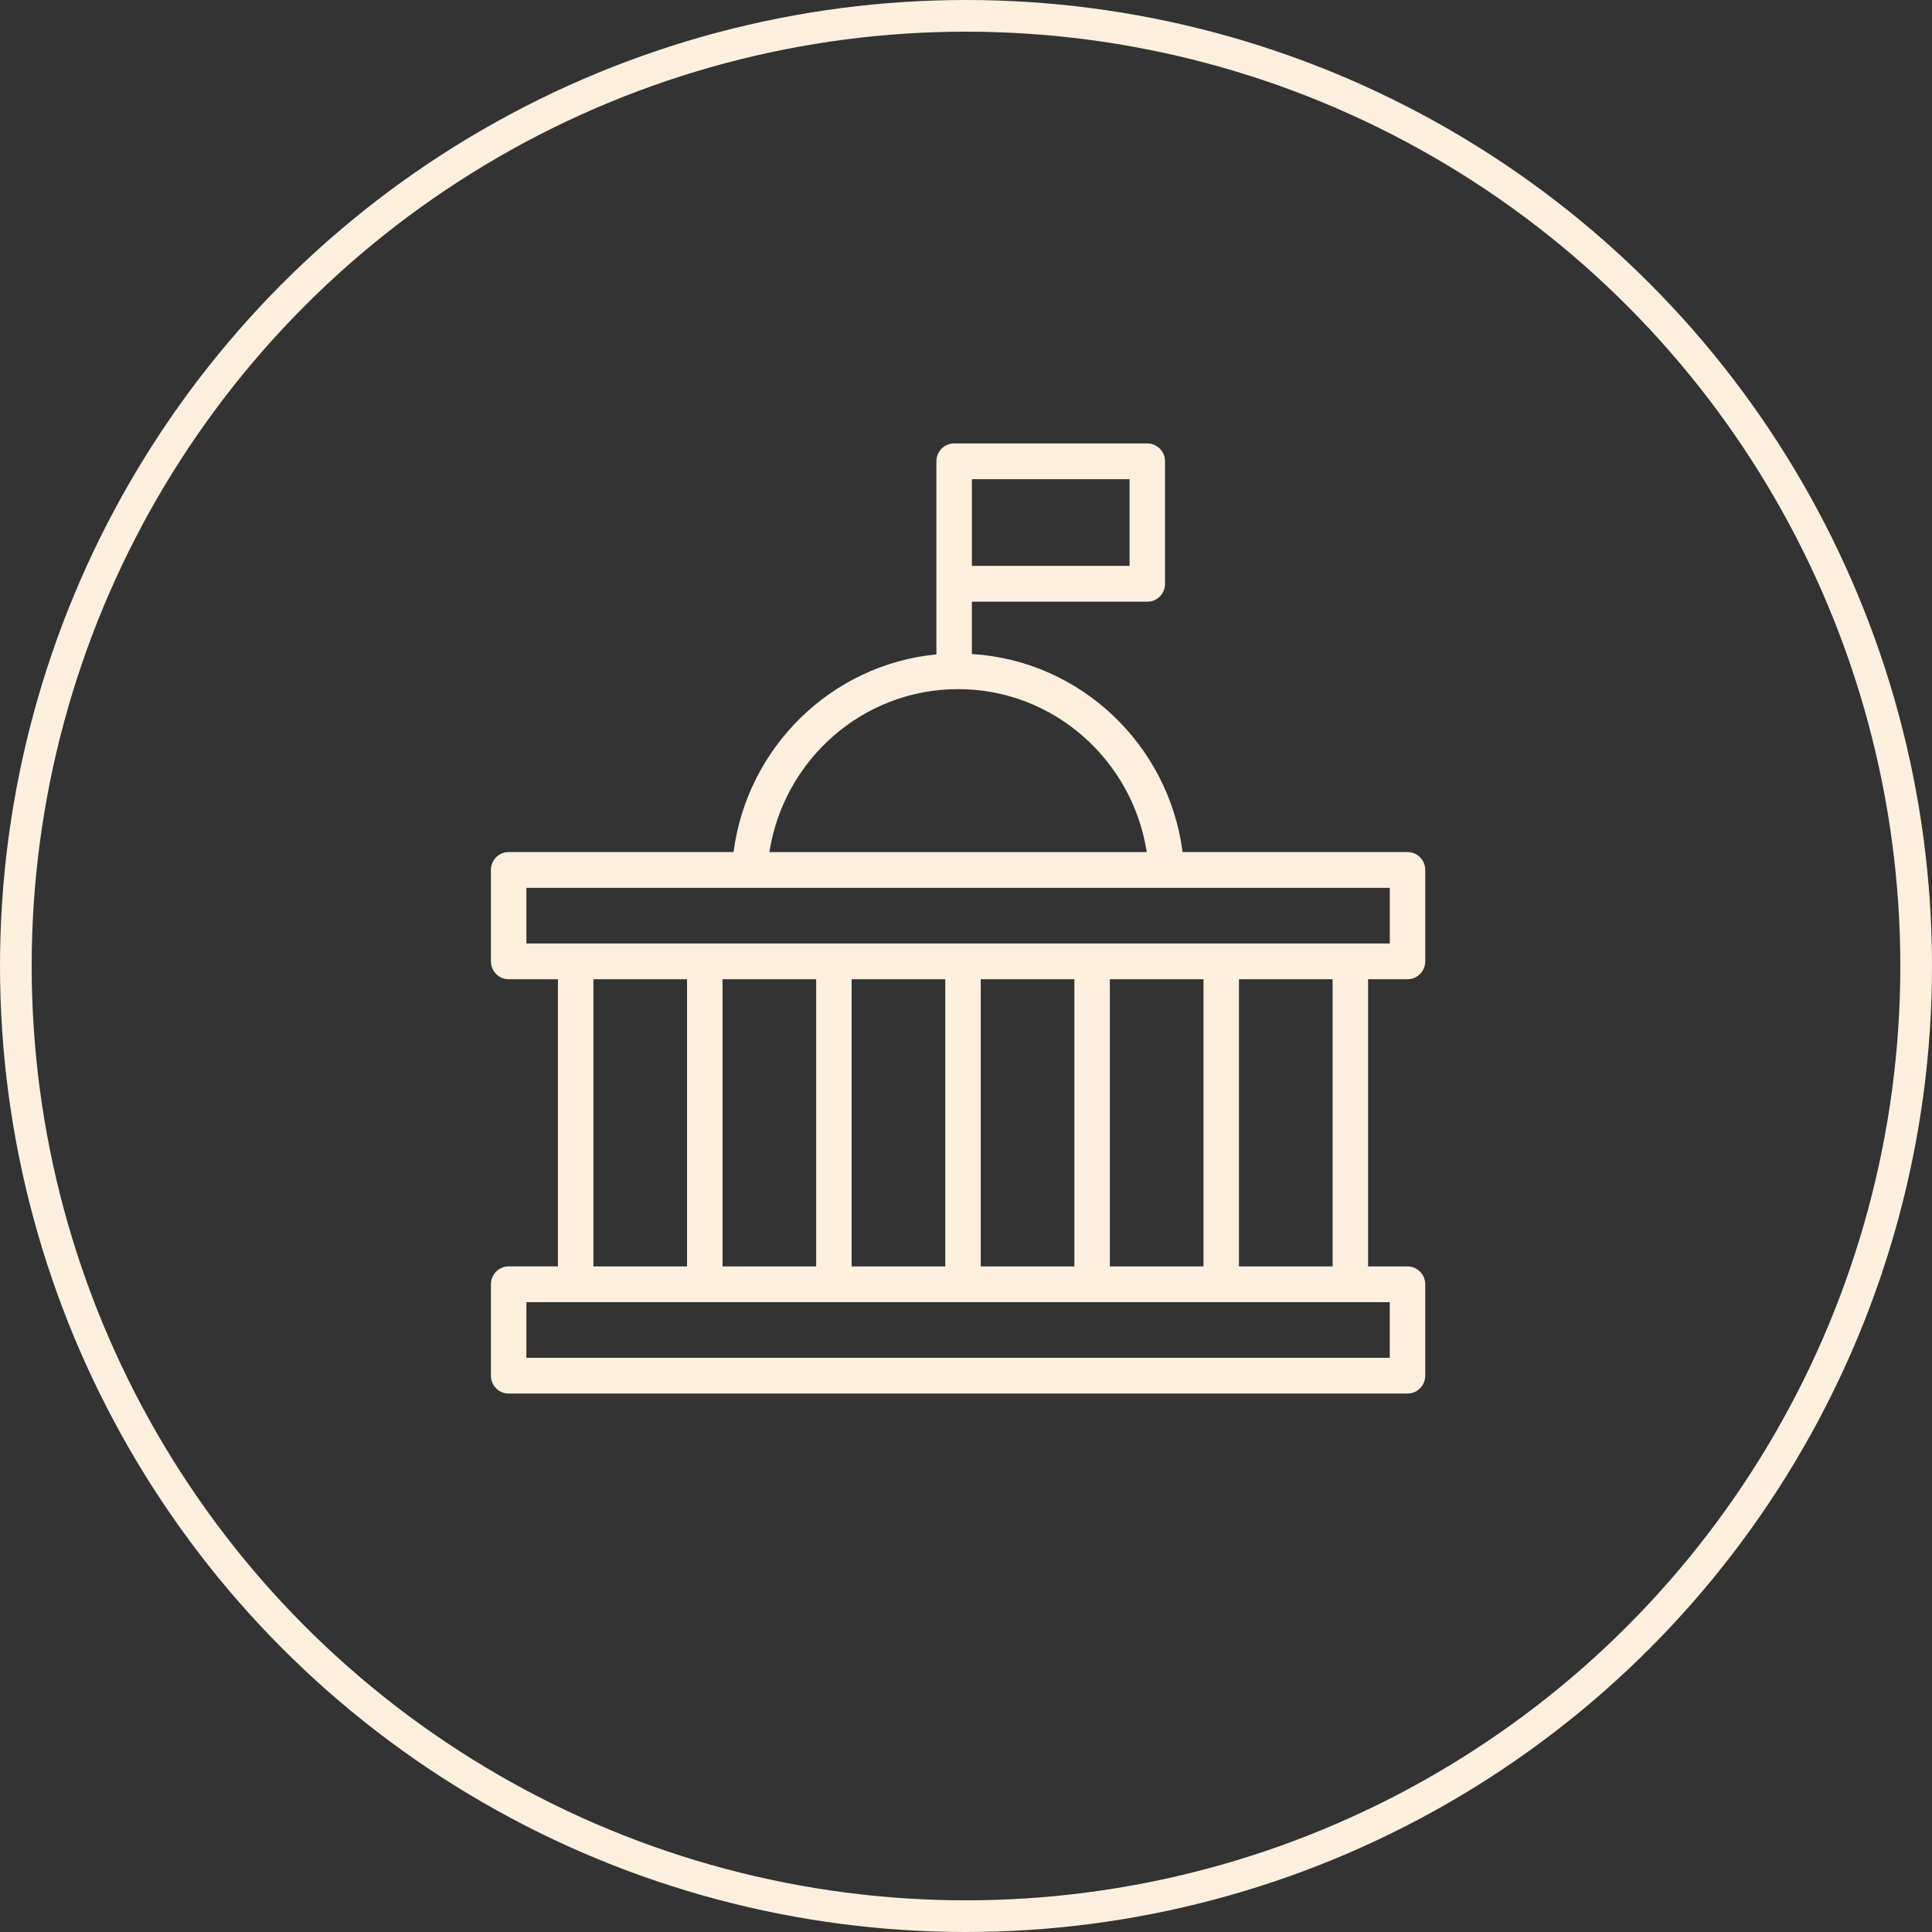 <svg width="122" height="122" viewBox="0 0 122 122" xmlns="http://www.w3.org/2000/svg"><rect x="0" y="0" width="122" height="122" fill="#333333" stroke="none"/><title>Government Affairs</title><g transform="translate(1 1)" fill="none"><path d="M87.88 60.837c.618 0 1.12-.506 1.12-1.13v-5.772c0-.624-.502-1.13-1.12-1.13H73.678c-.882-6.782-6.446-12.087-13.307-12.506v-3.304h11.078c.619 0 1.12-.505 1.12-1.13V28.13c0-.624-.501-1.129-1.12-1.129H59.251c-.619 0-1.12.505-1.12 1.13v12.192c-6.632.639-11.948 5.863-12.81 12.482h-14.2c-.62 0-1.121.505-1.121 1.13v5.771c0 .624.501 1.13 1.12 1.13h3.112v18.132H31.12c-.619 0-1.12.506-1.12 1.13v5.772c0 .624.501 1.129 1.12 1.129h56.76c.618 0 1.12-.505 1.12-1.13V80.1c0-.624-.502-1.13-1.12-1.13h-2.49V60.837h2.49zM60.372 29.259h9.957v5.477h-9.957V29.26zM59.5 42.516c6.02 0 11.012 4.471 11.915 10.29h-23.83c.903-5.819 5.894-10.29 11.915-10.29zM32.24 55.065h54.52v3.513H32.241v-3.513zm36.844 23.904V60.837h5.913v18.132h-5.913zm-8.153 0V60.837h5.913v18.132H60.93zm-8.153 0V60.837h5.913v18.132h-5.913zm-8.152 0V60.837h5.912v18.132h-5.912zm-8.154-18.132h5.913v18.132h-5.913V60.837zM86.76 84.74H32.241v-3.513h54.518v3.513zm-3.61-5.77h-5.913V60.837h5.913v18.132z" fill="#FFEFDD"/><circle stroke="#FFEFDD" stroke-width="2" cx="60" cy="60" r="60"/></g></svg>